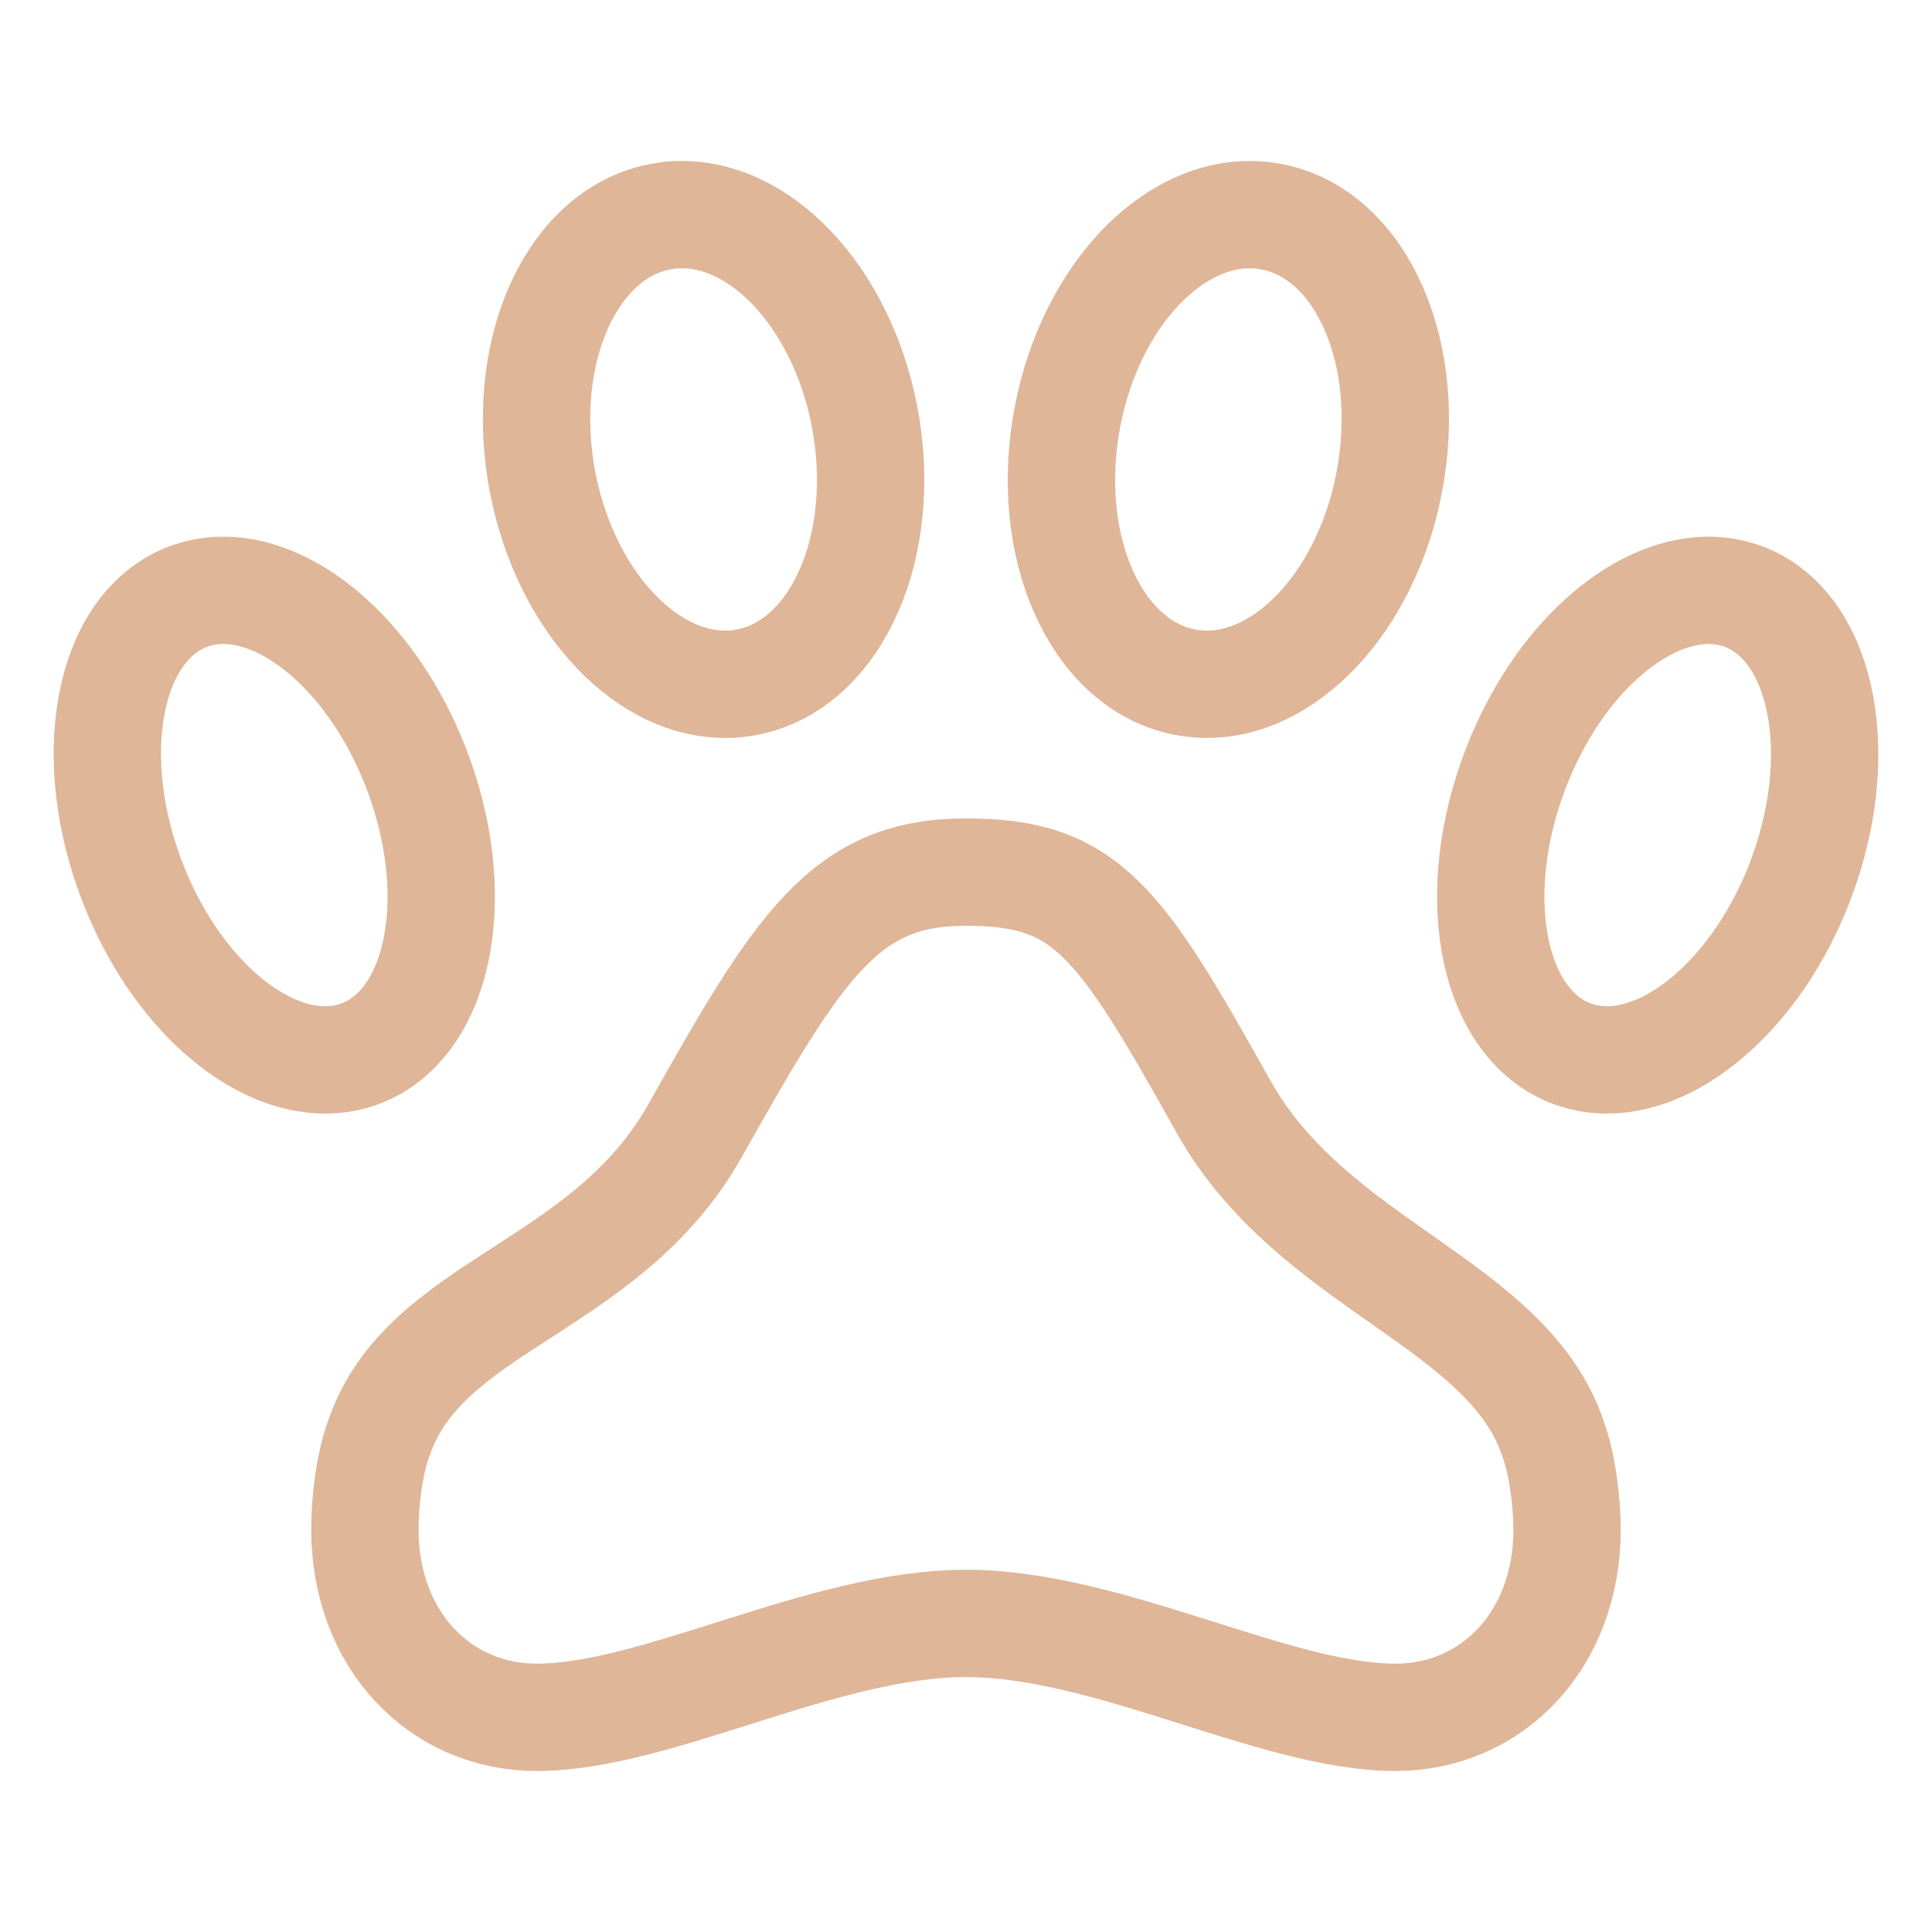 <?xml version="1.0" encoding="UTF-8"?> <svg xmlns="http://www.w3.org/2000/svg" width="36" height="36" viewBox="0 0 36 36" fill="none"><path d="M22.8 20.625C20.845 17.125 20.238 16.25 18 16.25C15.762 16.25 14.914 17.571 12.958 21.057C11.284 24.038 7.898 24.286 7.054 26.817C6.882 27.28 6.796 28.001 6.8 28.5C6.8 30.558 8.199 32 10 32C12.238 32 15.333 30.25 18 30.25C20.667 30.25 23.762 32 26 32C27.801 32 29.2 30.56 29.2 28.5C29.2 28.001 29.113 27.28 28.941 26.817C28.096 24.277 24.475 23.605 22.8 20.625Z" stroke="#DFB698" stroke-width="2" stroke-linecap="round" stroke-linejoin="round"></path><path d="M32.557 11.143C32.328 11.049 32.083 11 31.835 11H31.808C30.502 11.021 29.035 12.312 28.265 14.265C27.343 16.602 27.767 18.991 29.222 19.607C29.451 19.703 29.696 19.75 29.944 19.75C31.257 19.75 32.743 18.451 33.519 16.485C34.436 14.148 34.002 11.759 32.557 11.143Z" stroke="#DFB698" stroke-width="2" stroke-linecap="round" stroke-linejoin="round"></path><path d="M13.509 12.75C13.607 12.75 13.703 12.75 13.799 12.731C15.477 12.507 16.524 10.375 16.146 7.967C15.785 5.697 14.284 4 12.711 4C12.613 4 12.517 4 12.421 4.019C10.743 4.243 9.696 6.375 10.075 8.783C10.437 11.046 11.938 12.75 13.511 12.75H13.509Z" stroke="#DFB698" stroke-width="2" stroke-linecap="round" stroke-linejoin="round"></path><path d="M25.922 8.783C26.302 6.375 25.255 4.243 23.575 4.019C23.48 4.006 23.384 4 23.287 4C21.714 4 20.215 5.697 19.856 7.967C19.476 10.375 20.523 12.507 22.203 12.731C22.299 12.743 22.395 12.75 22.491 12.75C24.064 12.75 25.567 11.046 25.922 8.783Z" stroke="#DFB698" stroke-width="2" stroke-linecap="round" stroke-linejoin="round"></path><path d="M6.782 19.607C8.233 18.991 8.656 16.598 7.735 14.265C6.96 12.299 5.475 11 4.163 11C3.914 11 3.671 11.047 3.44 11.143C1.989 11.759 1.566 14.152 2.487 16.485C3.262 18.451 4.746 19.75 6.058 19.75C6.307 19.75 6.551 19.703 6.782 19.607Z" stroke="#DFB698" stroke-width="2" stroke-linecap="round" stroke-linejoin="round"></path></svg> 